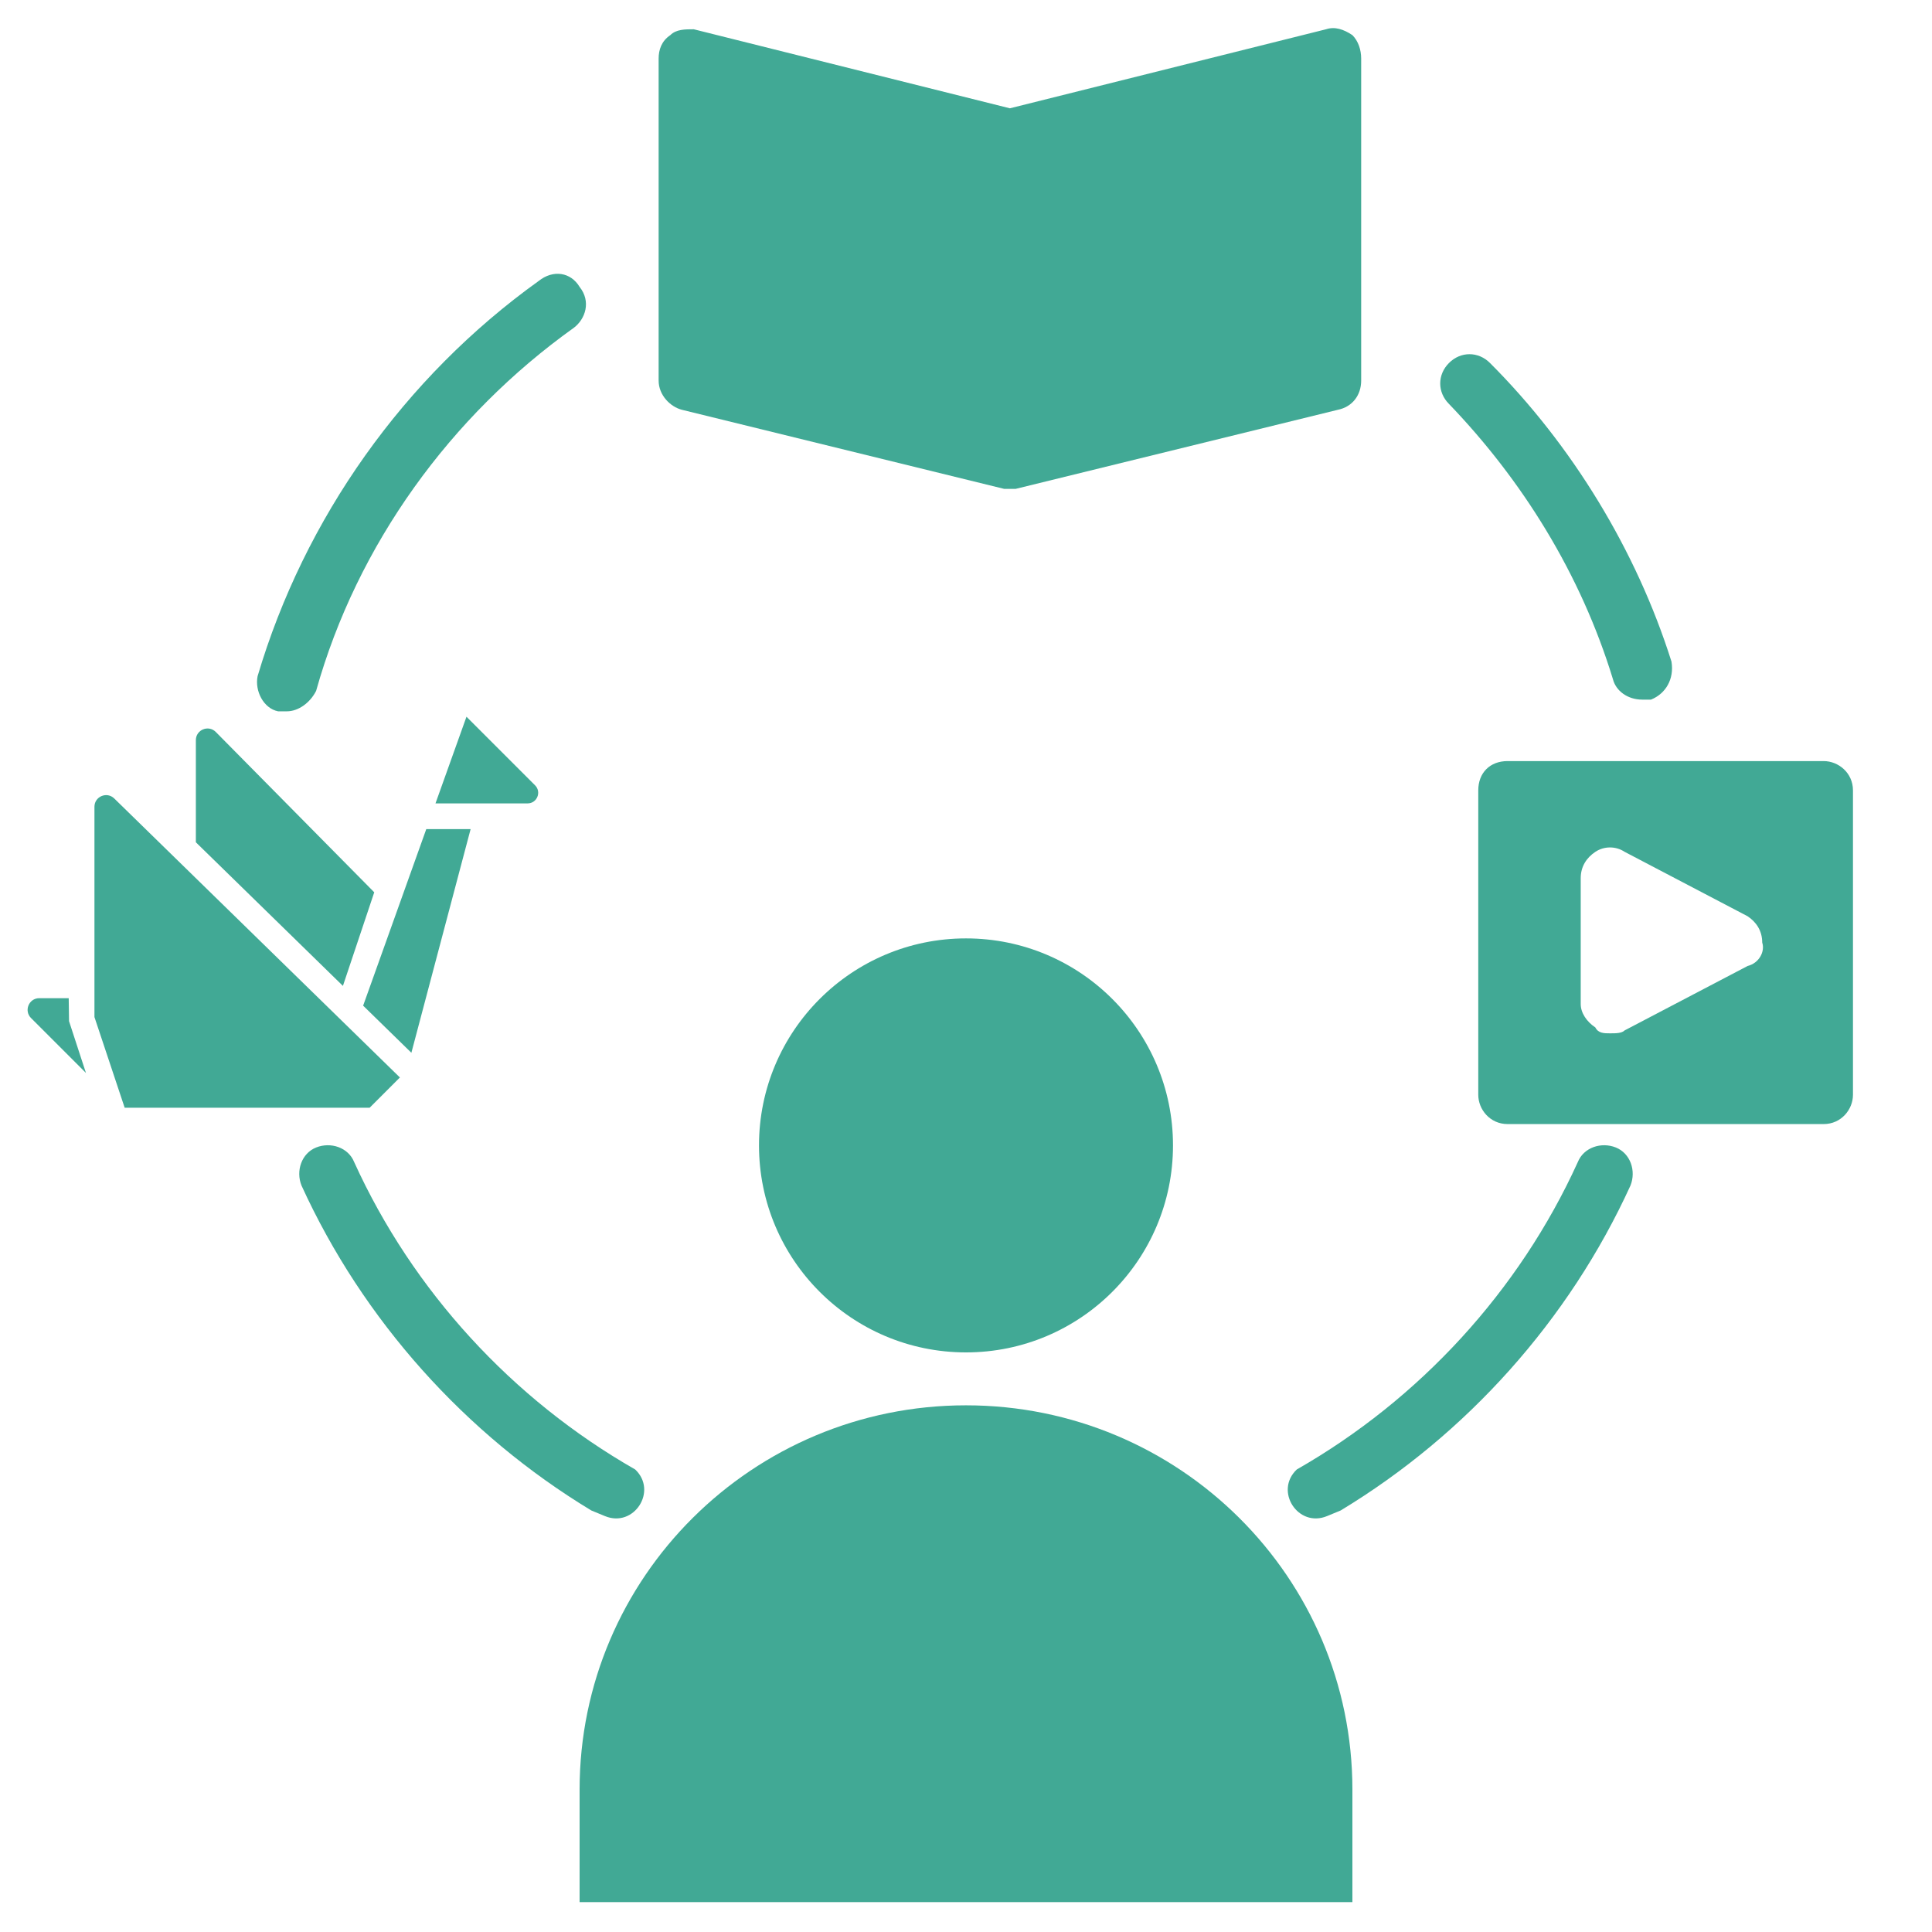 <svg width="140" height="140" viewBox="0 0 140 140" fill="none" xmlns="http://www.w3.org/2000/svg">
<g clip-path="url(#clip0_678_350)">
<path d="M98.636 4.242V27.576C98.636 28.636 97.999 29.485 96.939 29.697L73.605 35.424C73.393 35.424 73.181 35.424 73.181 35.424H72.757L49.423 29.697C48.575 29.485 47.727 28.636 47.727 27.576V4.242C47.727 3.606 47.939 2.97 48.575 2.545C48.999 2.121 49.636 2.121 50.272 2.121L73.181 7.848L96.09 2.121C96.727 1.909 97.363 2.121 97.999 2.545C98.424 2.97 98.636 3.606 98.636 4.242Z" fill="#41A995"/>
<path d="M132.151 55.151H109.242C107.97 55.151 107.121 56 107.121 57.273V79.333C107.121 80.394 107.97 81.454 109.242 81.454H132.151C133.424 81.454 134.273 80.394 134.273 79.333V57.273C134.273 56 133.212 55.151 132.151 55.151ZM126.636 70L117.727 74.667C117.515 74.879 117.091 74.879 116.667 74.879C116.242 74.879 115.818 74.879 115.606 74.454C114.97 74.03 114.545 73.394 114.545 72.757V63.636C114.545 62.788 114.97 62.151 115.606 61.727C116.242 61.303 117.091 61.303 117.727 61.727L126.636 66.394C127.273 66.818 127.697 67.454 127.697 68.303C127.909 68.939 127.485 69.788 126.636 70Z" fill="#41A995"/>
<path d="M20.151 51.545H20.787C21.635 51.545 22.484 50.909 22.908 50.061C25.878 39.455 32.666 30.121 41.575 23.758C42.423 23.121 42.847 21.849 41.999 20.788C41.363 19.727 40.09 19.515 39.029 20.364C29.272 27.364 22.06 37.545 18.666 49C18.453 50.061 19.09 51.333 20.151 51.545Z" fill="#41A995"/>
<path d="M25.666 84.212C29.909 93.545 37.121 101.394 46.03 106.485C47.675 108.048 45.936 110.728 43.838 109.863L42.848 109.454C33.727 103.939 26.303 95.667 21.848 85.909C21.424 84.848 21.848 83.576 22.909 83.151C23.969 82.727 25.242 83.151 25.666 84.212Z" fill="#41A995"/>
<path d="M114.332 84.212C110.089 93.545 102.877 101.394 93.968 106.485C92.323 108.048 94.062 110.728 96.16 109.863L97.15 109.454C106.271 103.939 113.695 95.667 118.15 85.909C118.574 84.848 118.15 83.576 117.089 83.151C116.029 82.727 114.756 83.151 114.332 84.212Z" fill="#41A995"/>
<path d="M116.878 49.212C117.091 50.061 117.939 50.697 119 50.697H119.636C120.697 50.273 121.333 49.212 121.121 47.939C118.575 39.879 113.909 32.242 107.969 26.303C107.121 25.454 105.848 25.454 105 26.303C104.151 27.151 104.151 28.424 105 29.273C110.303 34.788 114.545 41.576 116.878 49.212Z" fill="#41A995"/>
<path d="M70 98C78.284 98 85 91.284 85 83C85 74.716 78.284 68 70 68C61.716 68 55 74.716 55 83C55 91.284 61.716 98 70 98Z" fill="#41A995"/>
<path d="M98 129.684V137.835H42V129.684C42 114.304 54.536 101.835 70 101.835C85.464 101.835 98 114.304 98 129.684Z" fill="#41A995"/>
<path d="M33.803 51.937L31.557 58.217H38.231C38.914 58.217 39.257 57.391 38.773 56.907L33.803 51.937Z" fill="#41A995"/>
<path d="M5.003 73.998L4.979 72.332H2.845C2.094 72.332 1.717 73.24 2.249 73.772L6.229 77.752L5.003 73.998Z" fill="#41A995"/>
<path d="M26.314 72.874L29.81 76.288L34.103 60.08H30.89L26.314 72.874Z" fill="#41A995"/>
<path d="M6.844 73.699L9.034 80.27H26.787L28.978 78.078L8.277 57.859C7.742 57.338 6.844 57.716 6.844 58.463V73.699Z" fill="#41A995"/>
<path d="M27.119 64.659L15.637 53.041C15.107 52.505 14.193 52.88 14.193 53.634V61.035L24.849 71.442L27.119 64.659Z" fill="#41A995"/>
</g>
<defs>
<clipPath id="clip0_678_350">
<rect width="140" height="140" fill="white"/>
</clipPath>
</defs>
</svg>
